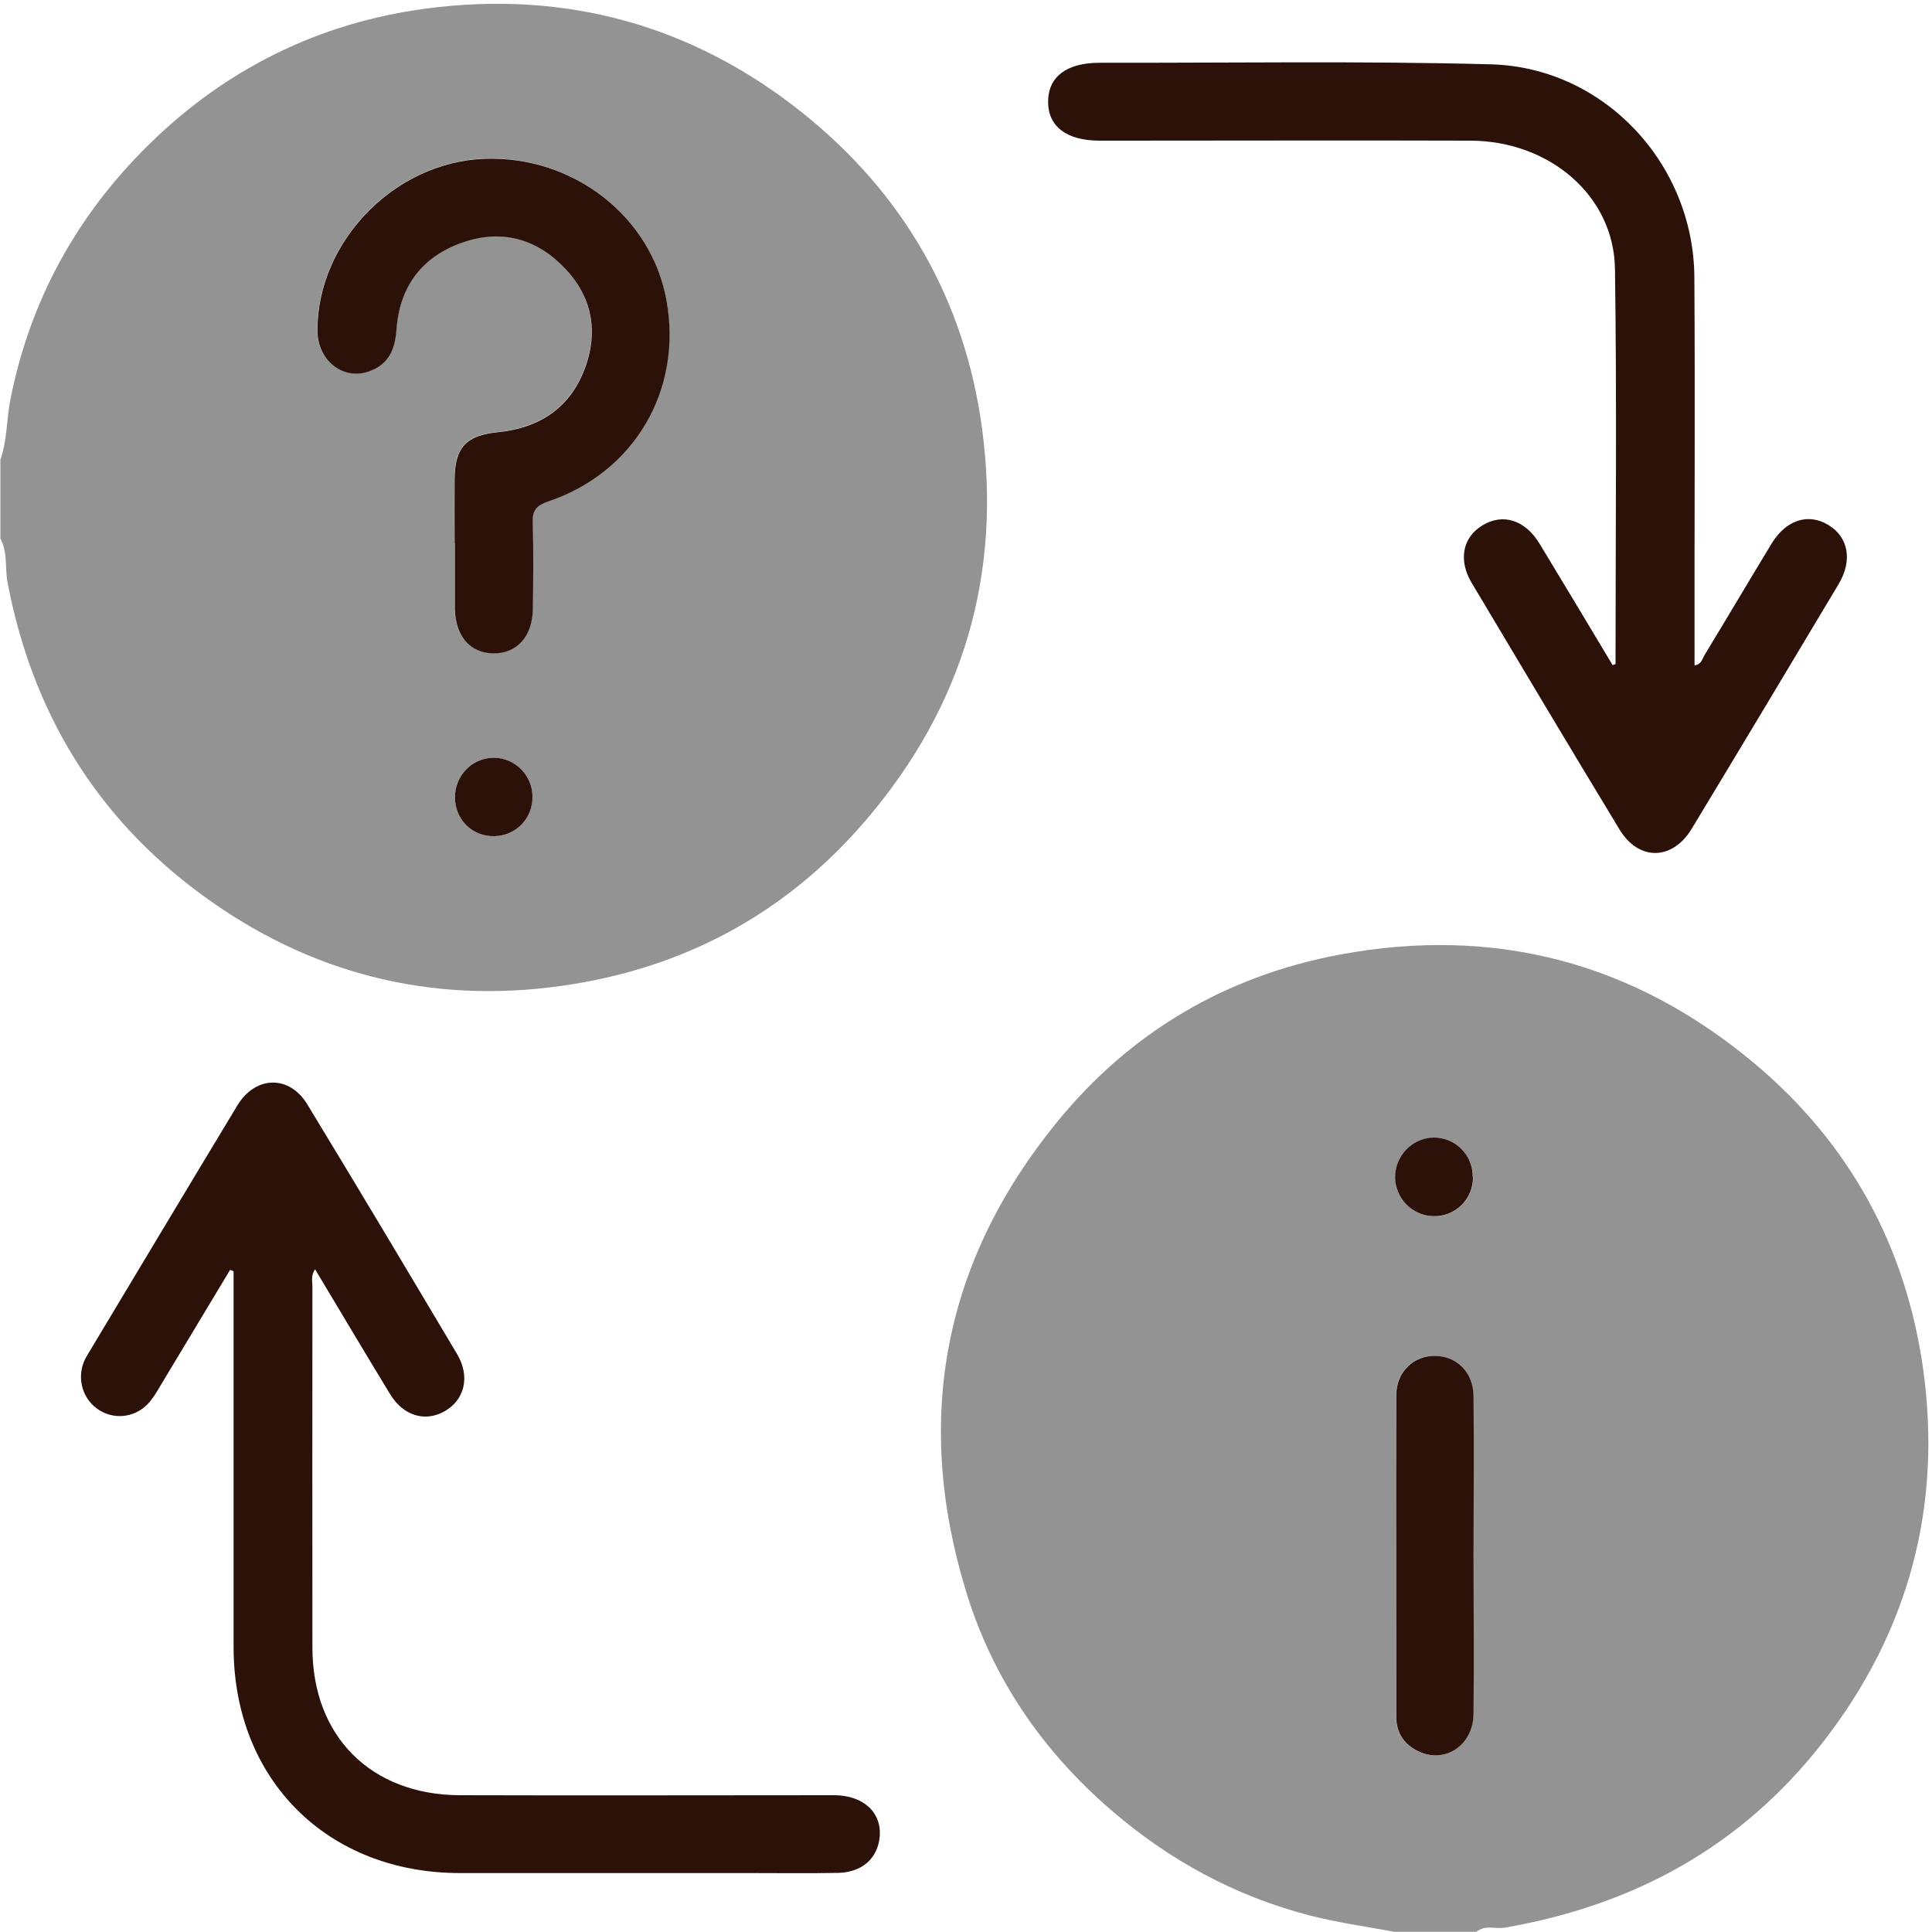 <svg width="85" height="85" viewBox="0 0 85 85" fill="none" xmlns="http://www.w3.org/2000/svg">
<g clip-path="url(#clip0_191_1124)">
<path d="M61.302 84.983C60.07 84.754 58.82 84.584 57.613 84.269C54.341 83.419 51.442 81.847 48.875 79.628C45.832 77.001 43.648 73.797 42.492 69.981C40.197 62.441 41.497 55.514 46.495 49.377C49.725 45.407 53.941 42.934 58.948 41.998C65.748 40.732 71.876 42.33 77.206 46.801C81.396 50.32 83.853 54.859 84.609 60.222C85.451 66.257 83.989 71.782 80.206 76.644C76.628 81.243 71.902 83.81 66.232 84.805C65.807 84.881 65.34 84.668 64.957 84.992H61.311L61.302 84.983ZM64.821 68.459C64.821 66.113 64.838 63.776 64.821 61.429C64.813 60.384 64.09 59.67 63.138 59.653C62.186 59.636 61.421 60.35 61.421 61.387C61.404 66.105 61.413 70.814 61.421 75.531C61.421 76.228 61.753 76.738 62.382 77.044C63.555 77.614 64.804 76.797 64.821 75.403C64.855 73.091 64.821 70.771 64.821 68.459ZM64.804 51.799C64.804 50.83 64.048 50.048 63.096 50.056C62.144 50.056 61.37 50.855 61.387 51.816C61.396 52.734 62.144 53.49 63.07 53.516C64.031 53.533 64.804 52.776 64.813 51.807L64.804 51.799Z" fill="#939393"/>
<path d="M0.017 20.221C0.323 19.371 0.28 18.453 0.459 17.569C1.326 13.192 3.4 9.452 6.553 6.358C9.919 3.043 14.016 1.011 18.708 0.382C24.871 -0.442 30.472 1.096 35.326 4.981C39.763 8.534 42.449 13.217 43.205 18.844C44.072 25.279 42.381 31.042 38.148 36.023C34.603 40.196 30.073 42.619 24.701 43.375C18.921 44.191 13.583 42.823 8.874 39.363C4.207 35.938 1.411 31.305 0.331 25.619C0.212 24.981 0.348 24.301 0.017 23.698V20.221ZM20 23.893C20 24.803 20 25.712 20 26.622C20 26.673 20 26.732 20 26.783C20.034 27.982 20.663 28.713 21.675 28.738C22.72 28.764 23.417 28.007 23.434 26.783C23.451 25.517 23.468 24.242 23.426 22.975C23.409 22.431 23.604 22.219 24.097 22.057C27.897 20.782 30.022 17.153 29.316 13.217C28.653 9.511 25.211 6.834 21.301 6.978C17.357 7.123 13.957 10.625 13.957 14.526C13.957 15.903 15.164 16.796 16.345 16.286C17.127 15.946 17.374 15.308 17.433 14.501C17.561 12.69 18.47 11.373 20.179 10.718C21.845 10.081 23.4 10.387 24.684 11.636C25.967 12.877 26.35 14.424 25.755 16.107C25.126 17.892 23.774 18.819 21.896 19.006C20.485 19.15 20.009 19.677 19.992 21.071C19.983 22.006 19.992 22.95 19.992 23.885L20 23.893ZM20.017 35.096C20.026 36.074 20.791 36.813 21.76 36.788C22.72 36.762 23.451 35.98 23.426 35.003C23.4 34.085 22.627 33.337 21.717 33.337C20.774 33.337 20.009 34.127 20.017 35.096Z" fill="#939393"/>
<path d="M71.077 29.214C71.077 23.417 71.136 17.629 71.052 11.832C71.009 8.619 68.178 6.196 64.685 6.188C59.551 6.171 54.417 6.188 49.283 6.188C48.977 6.188 48.679 6.188 48.373 6.188C46.928 6.188 46.112 5.567 46.112 4.479C46.112 3.383 46.92 2.762 48.373 2.762C54.111 2.771 59.857 2.677 65.594 2.83C70.576 2.966 74.519 7.208 74.545 12.206C74.579 17.612 74.545 23.026 74.553 28.432C74.553 28.704 74.553 28.976 74.553 29.274C74.859 29.231 74.894 28.985 74.996 28.815C75.981 27.191 76.951 25.551 77.936 23.927C78.574 22.873 79.552 22.559 80.436 23.094C81.32 23.621 81.515 24.65 80.894 25.695C78.744 29.291 76.594 32.878 74.426 36.465C73.576 37.867 72.097 37.884 71.255 36.499C69.071 32.895 66.912 29.274 64.753 25.653C64.15 24.65 64.345 23.647 65.212 23.12C66.105 22.567 67.091 22.865 67.728 23.91C68.808 25.687 69.879 27.48 70.95 29.265C70.992 29.248 71.043 29.231 71.085 29.214H71.077Z" fill="#2B1108"/>
<path d="M10.123 55.87C9.137 57.511 8.143 59.16 7.157 60.8C6.987 61.081 6.825 61.378 6.622 61.633C6.069 62.33 5.134 62.5 4.394 62.058C3.663 61.616 3.366 60.707 3.697 59.899C3.748 59.772 3.825 59.653 3.893 59.534C6.077 55.896 8.254 52.258 10.447 48.628C11.245 47.319 12.733 47.285 13.524 48.594C15.742 52.241 17.927 55.904 20.111 59.576C20.698 60.562 20.442 61.591 19.558 62.092C18.7 62.577 17.739 62.288 17.162 61.336C16.065 59.534 14.986 57.715 13.864 55.845C13.668 56.117 13.745 56.372 13.745 56.593C13.745 61.888 13.736 67.192 13.745 72.488C13.745 76.389 16.32 78.965 20.221 78.982C25.712 78.999 31.203 78.982 36.694 78.982C37.995 78.982 38.811 79.755 38.7 80.835C38.607 81.761 37.927 82.373 36.882 82.399C35.581 82.424 34.289 82.407 32.989 82.407C28.738 82.407 24.488 82.407 20.238 82.407C14.408 82.407 10.285 78.302 10.277 72.479C10.277 66.963 10.277 61.446 10.277 55.93C10.226 55.913 10.175 55.887 10.123 55.87Z" fill="#2B1108"/>
<path d="M64.829 68.459C64.829 70.771 64.855 73.092 64.829 75.404C64.812 76.798 63.563 77.614 62.39 77.044C61.761 76.738 61.429 76.228 61.429 75.531C61.429 70.814 61.413 66.105 61.429 61.387C61.429 60.35 62.203 59.636 63.147 59.653C64.099 59.67 64.821 60.384 64.829 61.43C64.855 63.776 64.829 66.113 64.829 68.459Z" fill="#2B1108"/>
<path d="M64.805 51.799C64.805 52.768 64.022 53.533 63.062 53.507C62.144 53.49 61.396 52.734 61.379 51.807C61.37 50.855 62.136 50.056 63.087 50.048C64.04 50.048 64.805 50.821 64.796 51.79L64.805 51.799Z" fill="#2B1108"/>
<path d="M20.001 23.893C20.001 22.959 19.992 22.015 20.001 21.08C20.018 19.686 20.494 19.159 21.905 19.015C23.783 18.828 25.135 17.901 25.764 16.116C26.359 14.425 25.976 12.886 24.693 11.645C23.409 10.396 21.854 10.089 20.188 10.727C18.479 11.382 17.57 12.691 17.442 14.509C17.383 15.325 17.136 15.963 16.354 16.294C15.173 16.805 13.966 15.912 13.966 14.535C13.966 10.625 17.357 7.132 21.31 6.987C25.22 6.843 28.662 9.52 29.325 13.226C30.031 17.17 27.906 20.791 24.106 22.066C23.613 22.236 23.418 22.448 23.435 22.984C23.477 24.25 23.46 25.517 23.443 26.792C23.426 28.016 22.729 28.764 21.684 28.747C20.672 28.721 20.043 27.991 20.009 26.792C20.009 26.741 20.009 26.681 20.009 26.631C20.009 25.721 20.009 24.811 20.009 23.902L20.001 23.893Z" fill="#2B1108"/>
<path d="M20.017 35.096C20.009 34.127 20.765 33.345 21.718 33.337C22.636 33.337 23.401 34.085 23.426 35.003C23.46 35.98 22.721 36.762 21.76 36.788C20.791 36.813 20.026 36.074 20.017 35.096Z" fill="#2B1108"/>
</g>
<defs>
<clipPath id="clip0_191_1124">
<rect width="85" height="85" fill="white"/>
</clipPath>
</defs>
</svg>
